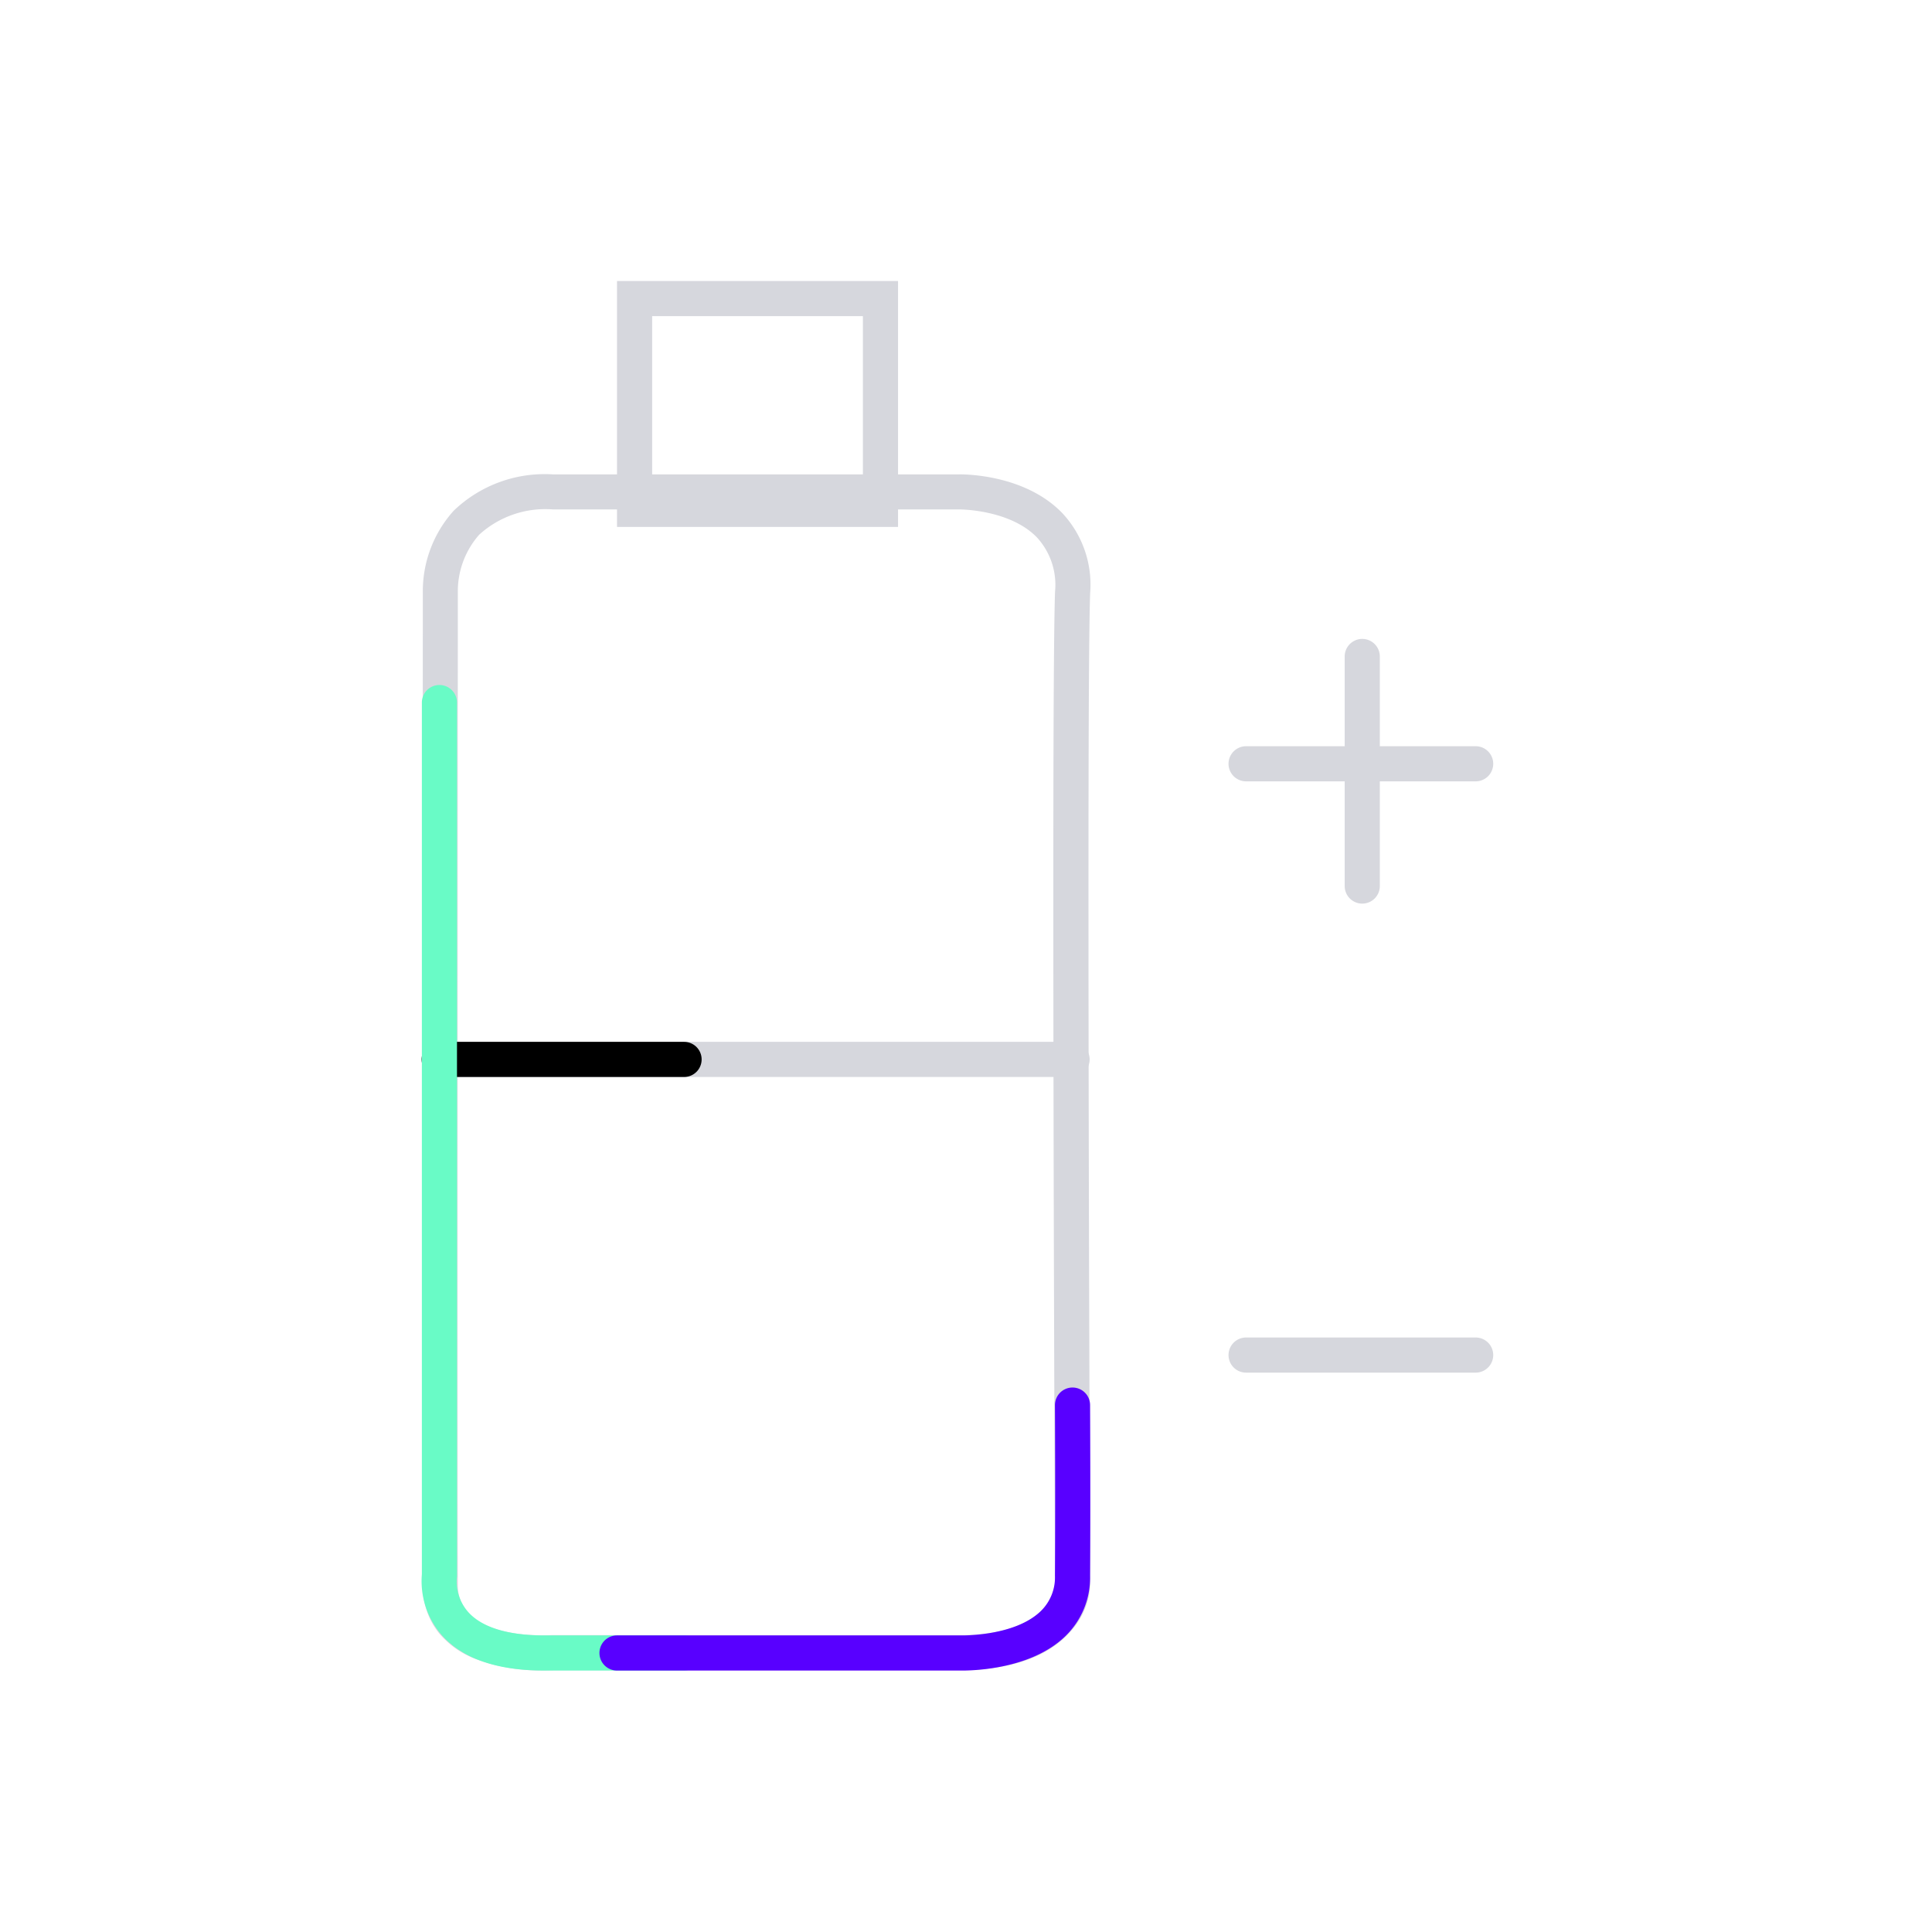 <svg xmlns="http://www.w3.org/2000/svg" xmlns:xlink="http://www.w3.org/1999/xlink" width="110" height="110" viewBox="0 0 110 110">
  <defs>
    <clipPath id="clip-BATTERIES_1">
      <rect width="110" height="110"/>
    </clipPath>
  </defs>
  <g id="BATTERIES_1" data-name="BATTERIES – 1" clip-path="url(#clip-BATTERIES_1)">
    <g id="Group_362" data-name="Group 362" transform="translate(-20.855 -2)">
      <path id="Rectangle_91" data-name="Rectangle 91" d="M2,2V12H14V2H2M0,0H16V14H0Z" transform="translate(55.985 18)" fill="#d6d7dd"/>
      <path id="Path_991" data-name="Path 991" d="M2749.552-483c.624,0,3.837.107,5.864,2.21a5.964,5.964,0,0,1,1.583,4.546c-.215,5.761,0,56,0,56.505v.014a4.248,4.248,0,0,1-1.063,2.55c-1.281,1.5-3.44,2.262-6.42,2.262h-23.068c-.09.006-.309.017-.62.017a10.667,10.667,0,0,1-3.879-.679,5.025,5.025,0,0,1-2.026-1.451,4.228,4.228,0,0,1-.919-2.7c-.026-4.242,0-55.288,0-56.534a6.845,6.845,0,0,1,1.75-4.661,7.465,7.465,0,0,1,5.66-2.076h23.137ZM2755-419.742c-.01-2.243-.215-50.785,0-56.576a3.993,3.993,0,0,0-1.025-3.084c-1.522-1.58-4.306-1.6-4.424-1.6h-23.137a5.588,5.588,0,0,0-4.2,1.438,4.864,4.864,0,0,0-1.217,3.231c0,.019,0,.03,0,.05,0,.522-.026,52.275,0,56.54.015,2.568,3.379,2.846,4.825,2.846.313,0,.508-.014.51-.014l.076,0h23.1c2.334,0,4.028-.539,4.9-1.56A2.382,2.382,0,0,0,2755-419.742Z" transform="translate(-2674.075 512.007)" fill="#d6d7dd"/>
      <path id="Path_992" data-name="Path 992" d="M2755.969-439.264h-35.976a1,1,0,0,1-1-1,1,1,0,0,1,1-1h35.976a1,1,0,0,1,1,1A1,1,0,0,1,2755.969-439.264Z" transform="translate(-2674.075 502.583)" fill="#d6d7dd"/>
      <path id="Path_993" data-name="Path 993" d="M2736-453.517a1,1,0,0,1-1-1v-13.071a1,1,0,0,1,1-1,1,1,0,0,1,1,1v13.071A1,1,0,0,1,2736-453.517Z" transform="translate(-2637.584 506.965)" fill="#d6d7dd"/>
      <path id="Path_994" data-name="Path 994" d="M0,14.071a1,1,0,0,1-1-1V0A1,1,0,0,1,0-1,1,1,0,0,1,1,0V13.071A1,1,0,0,1,0,14.071Z" transform="translate(104.873 45.487) rotate(90)" fill="#d6d7dd"/>
      <path id="Path_995" data-name="Path 995" d="M0,14.071a1,1,0,0,1-1-1V0A1,1,0,0,1,0-1,1,1,0,0,1,1,0V13.071A1,1,0,0,1,0,14.071Z" transform="translate(104.873 79.152) rotate(90)" fill="#d6d7dd"/>
      <path id="Path_996" data-name="Path 996" d="M2068,685.319h-13.943a1,1,0,0,1,0-2H2068a1,1,0,0,1,0,2Z" transform="translate(-2008.197 -622)"/>
      <path id="Path_997" data-name="Path 997" d="M2067.981,719.113h-7.989c-2.7,0-4.671-.695-5.85-2.064a4.691,4.691,0,0,1-1.09-3.412l0-49.636a1,1,0,0,1,1-1h0a1,1,0,0,1,1,1l0,49.691a.745.745,0,0,1-.01.144,2.634,2.634,0,0,0,.636,1.931c.775.881,2.267,1.346,4.314,1.346h7.989a1,1,0,0,1,0,2Z" transform="translate(-2008.178 -622)" fill="#69fbc6"/>
      <path id="Path_998" data-name="Path 998" d="M2083.859,719.114h-19.677a1,1,0,0,1,0-2h19.6c.03,0,3.034.062,4.527-1.384a2.676,2.676,0,0,0,.808-2.01c.029-4.516,0-9.662,0-9.714a1,1,0,0,1,.994-1.006h.006a1,1,0,0,1,1,.994c0,.052.029,5.21,0,9.738a4.64,4.64,0,0,1-1.424,3.44C2087.788,719.008,2084.575,719.114,2083.859,719.114Z" transform="translate(-2008.197 -622)" fill="#5800ff"/>
    </g>
  </g>
</svg>
